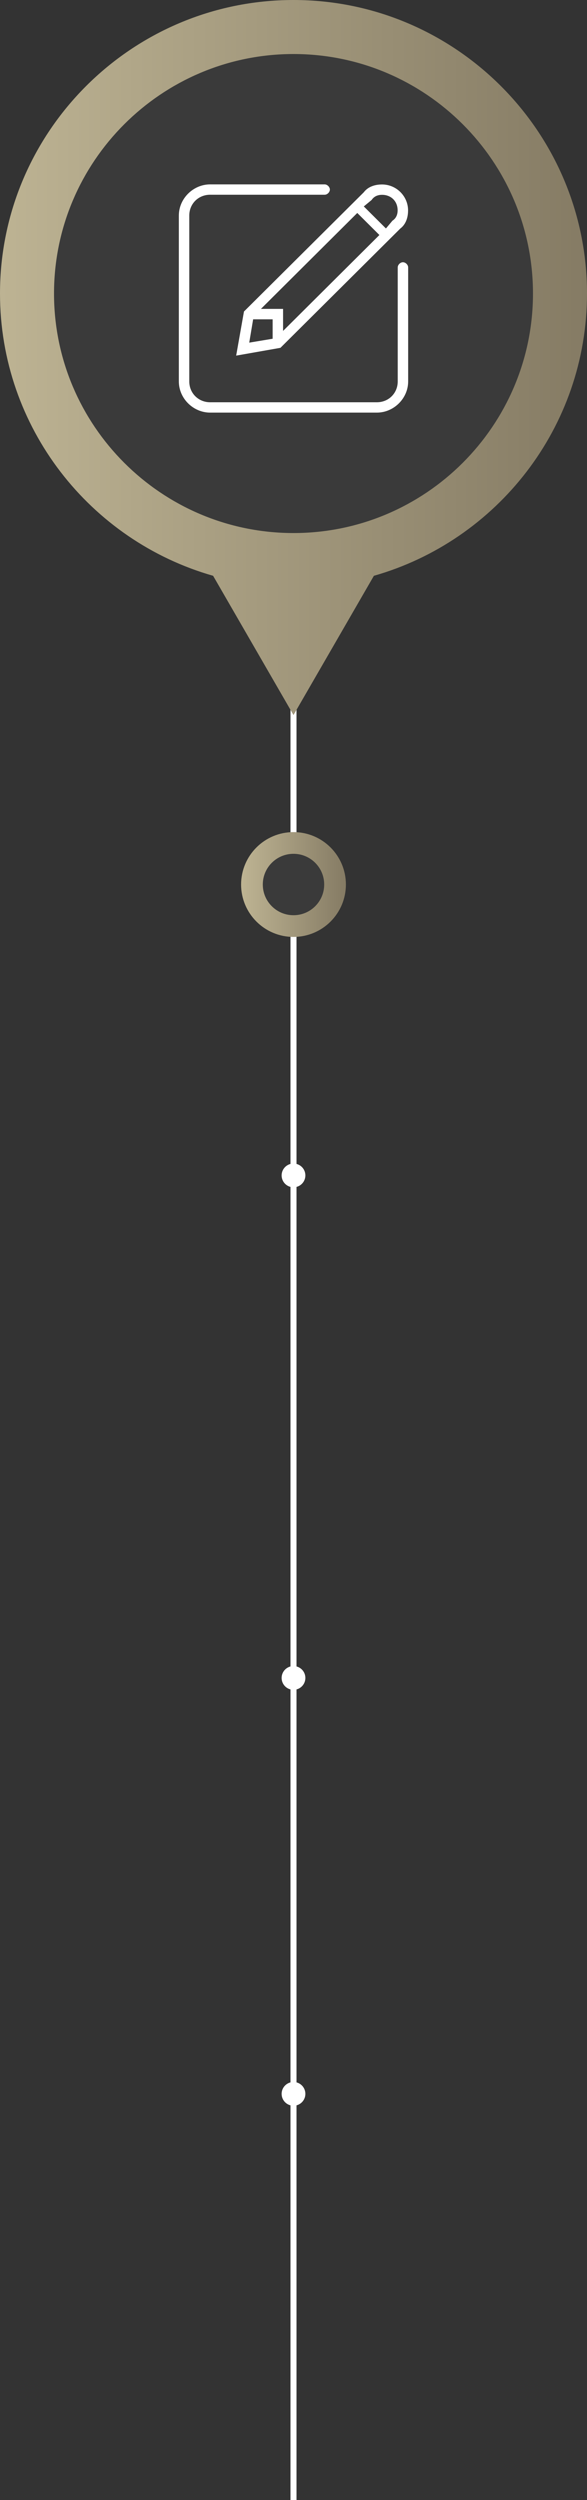 <?xml version="1.0" encoding="UTF-8"?>
<svg xmlns="http://www.w3.org/2000/svg" xmlns:xlink="http://www.w3.org/1999/xlink" viewBox="0 0 69.22 294.78">
  <rect x="0" y="0" width="69.22" height="294.78" fill="#333333" stroke="none"/>
  <defs>
    <style>
      .cls-1 {
        fill-rule: evenodd;
      }

      .cls-1, .cls-2, .cls-3, .cls-4 {
        stroke-width: 0px;
      }

      .cls-1, .cls-4 {
        fill: #fff;
      }

      .cls-5 {
        stroke: url(#linear-gradient);
        stroke-width: 2.56px;
      }

      .cls-5, .cls-3 {
        fill: #3a3a3a;
      }

      .cls-5, .cls-6 {
        stroke-miterlimit: 10;
      }

      .cls-2 {
        fill: url(#linear-gradient-2);
      }

      .cls-6 {
        fill: none;
        stroke: #fff;
        stroke-width: .71px;
      }
    </style>
    <linearGradient id="linear-gradient" x1="28.43" y1="104.29" x2="40.79" y2="104.29" gradientUnits="userSpaceOnUse">
      <stop offset="0" stop-color="#beb493"/>
      <stop offset="1" stop-color="#857b64"/>
    </linearGradient>
    <linearGradient id="linear-gradient-2" x1="0" y1="42.15" x2="69.22" y2="42.15" gradientUnits="userSpaceOnUse">
      <stop offset="0" stop-color="#bdb393"/>
      <stop offset="1" stop-color="#857b64"/>
    </linearGradient>
  </defs>
  <g id="Layer_1" data-name="Layer 1">
    <line class="cls-6" x1="34.61" y1="71.25" x2="34.61" y2="294.78"/>
    <circle class="cls-5" cx="34.61" cy="104.29" r="4.9"/>
    <g>
      <circle class="cls-3" cx="34.61" cy="34.61" r="31.42"/>
      <path class="cls-2" d="M69.22,34.61C69.22,15.53,53.69,0,34.61,0S0,15.53,0,34.61c0,15.8,10.64,29.15,25.13,33.28l9.48,16.42,9.48-16.42c14.49-4.13,25.13-17.48,25.13-33.28ZM34.61,62.85c-15.57,0-28.24-12.67-28.24-28.24S19.04,6.37,34.61,6.37s28.24,12.67,28.24,28.24-12.67,28.24-28.24,28.24Z"/>
    </g>
    <circle class="cls-4" cx="34.61" cy="246.88" r="1.4"/>
    <circle class="cls-4" cx="34.61" cy="197.84" r="1.4"/>
    <circle class="cls-4" cx="34.61" cy="138.59" r="1.4"/>
  </g>
  <g id="Layer_2" data-name="Layer 2">
    <path class="cls-1" d="M27.85,41.93l5.22-.92,14.13-14.06c.61-.46.92-1.22.92-2.14,0-1.68-1.38-3.06-3.07-3.06-.92,0-1.69.31-2.15.92l-14.13,14.06-.92,5.2h0ZM43.82,23.58c.31-.46.77-.61,1.23-.61,1.07,0,1.84.76,1.84,1.83,0,.46-.15.92-.61,1.22l-.77.92-2.61-2.6.92-.76h0ZM42.13,25.11l2.61,2.6-11.36,11.31v-2.6h-2.61l11.36-11.31h0ZM29.85,37.65h2.3v2.29l-2.76.46.46-2.75h0ZM47.51,30.92c-.31,0-.61.31-.61.61v13.45c0,1.38-1.07,2.45-2.46,2.45h-19.66c-1.38,0-2.46-1.07-2.46-2.45v-19.57c0-1.38,1.07-2.45,2.46-2.45h13.51c.31,0,.61-.31.61-.61s-.31-.61-.61-.61h-13.51c-2,0-3.69,1.68-3.69,3.67v19.57c0,1.99,1.69,3.67,3.69,3.67h19.66c2,0,3.69-1.68,3.69-3.67v-13.45c0-.31-.31-.61-.61-.61"/>
  </g>
</svg>